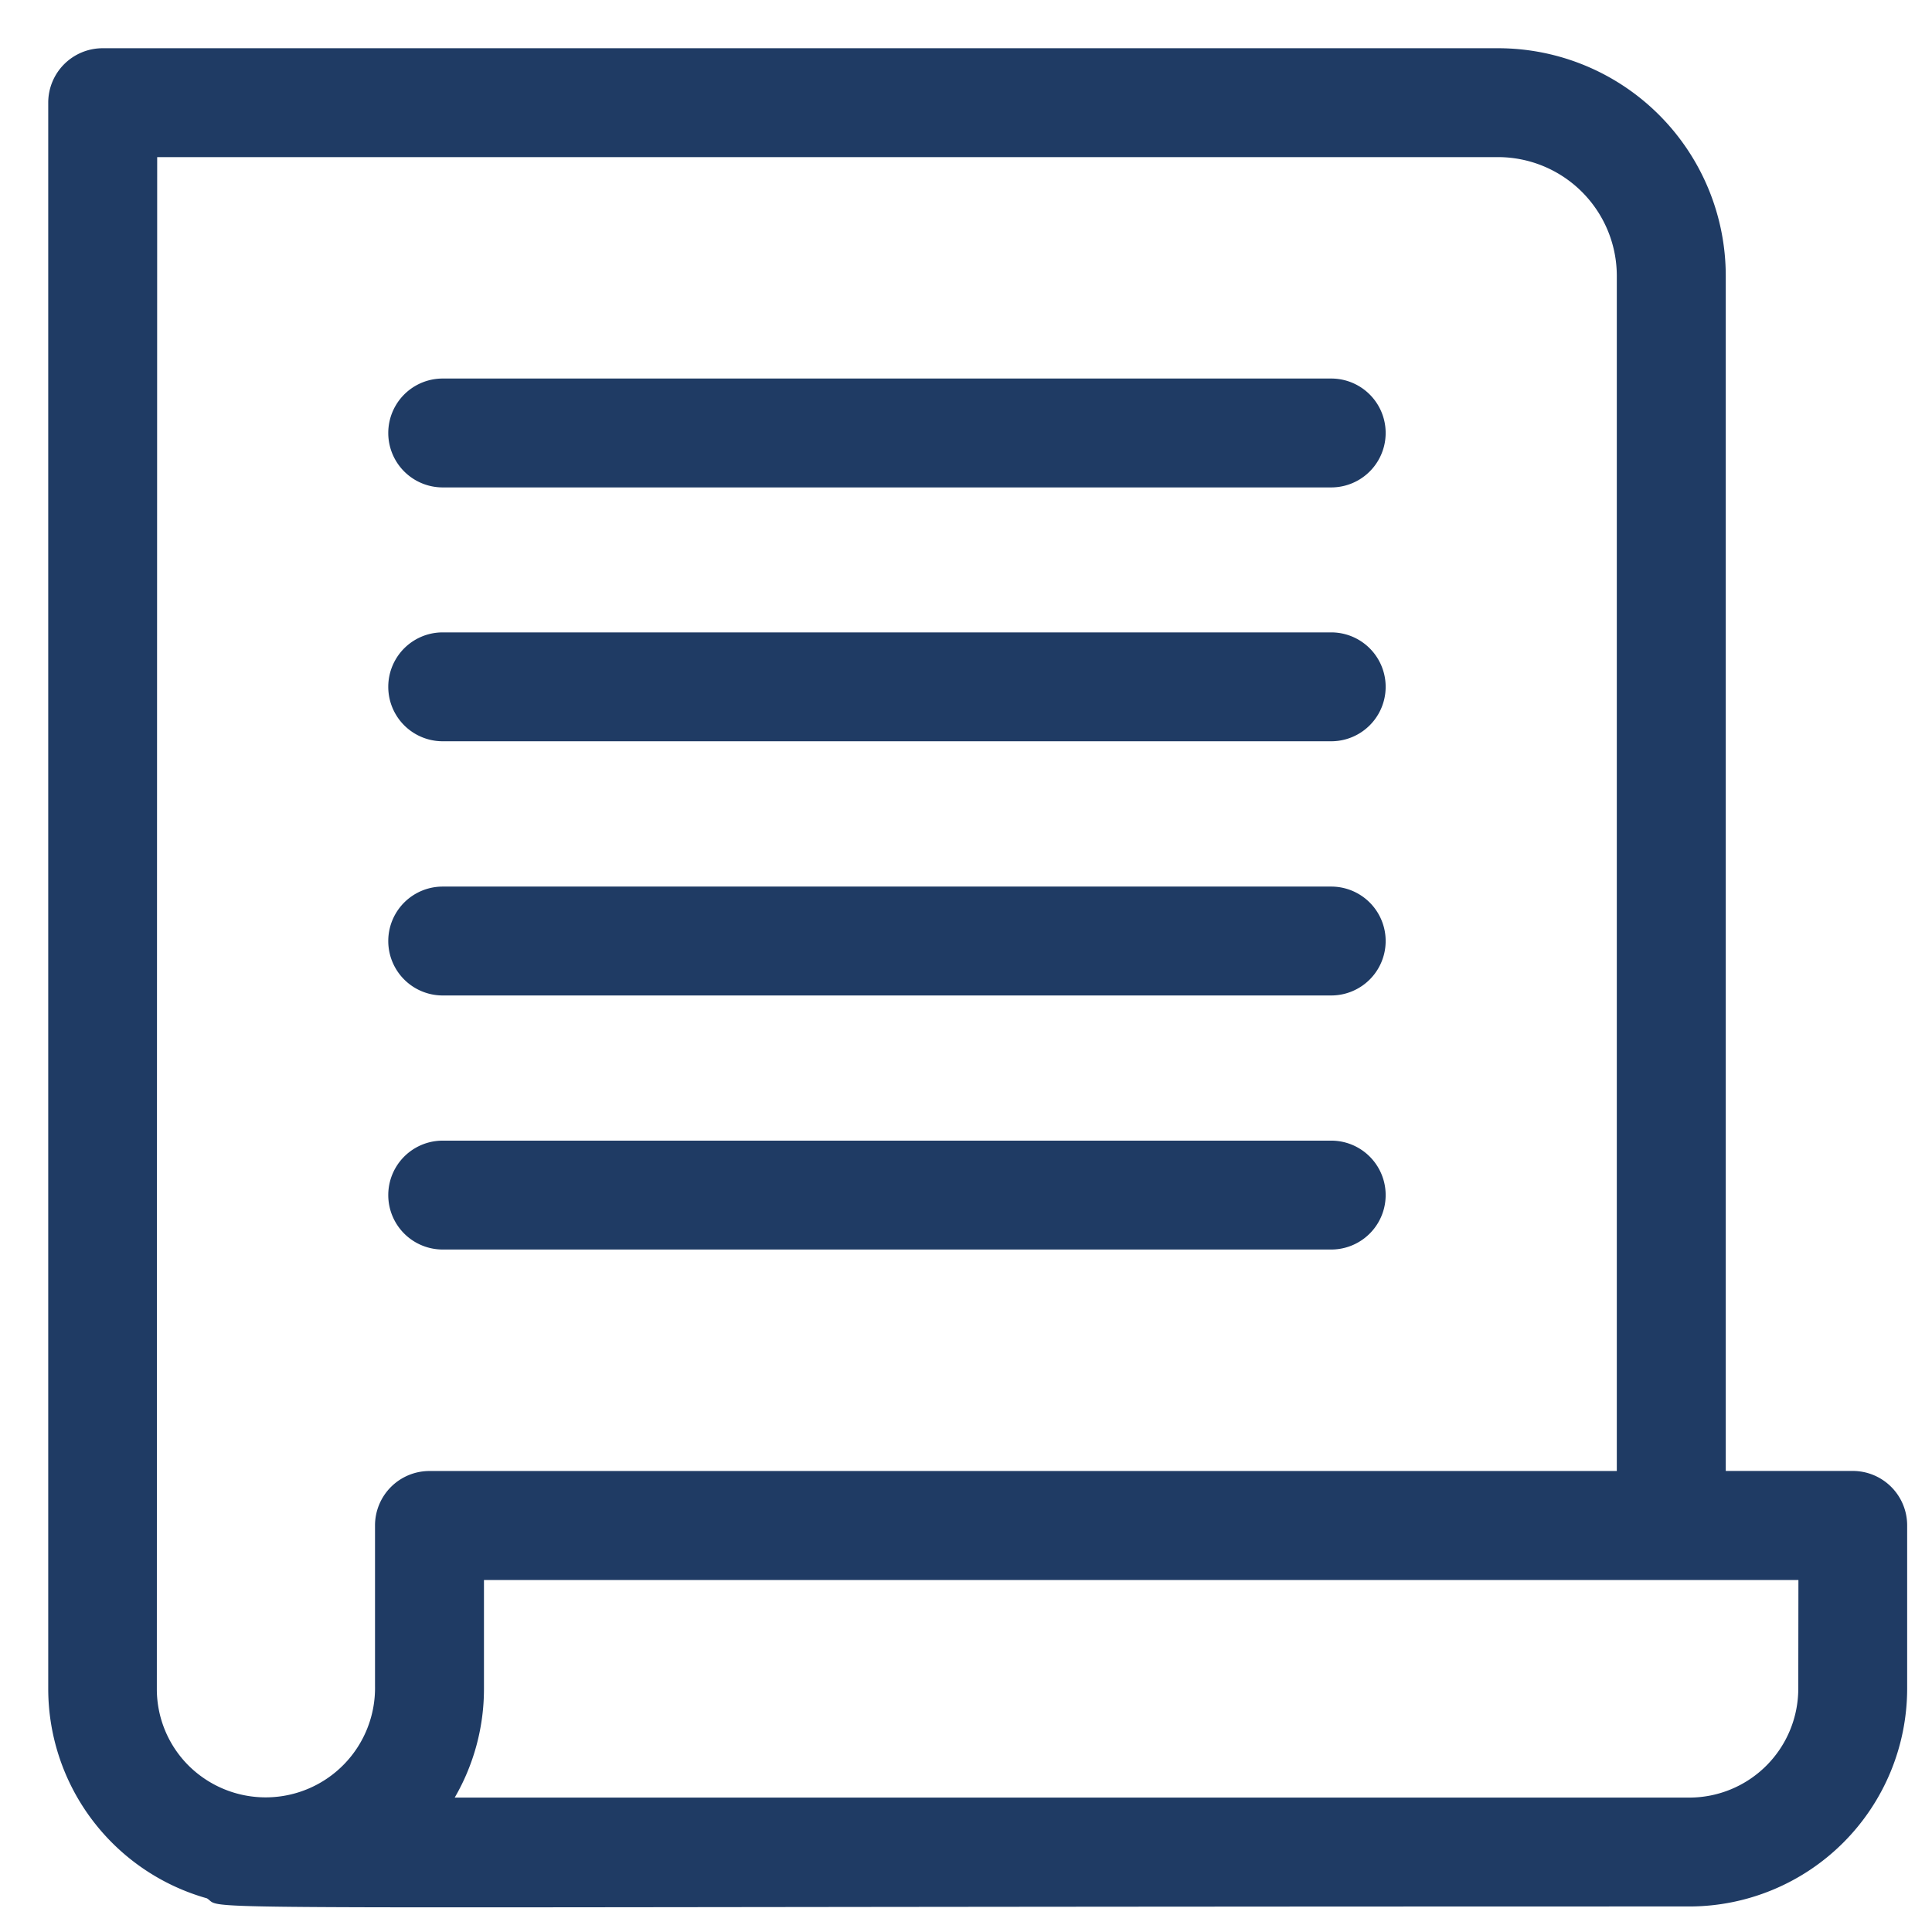 <svg xmlns="http://www.w3.org/2000/svg" width="28" height="28" viewBox="0 0 28 28">
    <defs>
        <style>
            .cls-2{fill:#1f3b64}
        </style>
    </defs>
    <g id="Group_1289" transform="translate(-826 -943)">
        <g id="document" transform="translate(826.699 943.699)">
            <path id="Path_1561" d="M2.3 26.813c.3.188-1.16.118 21.484.118a3.16 3.16 0 0 0 3.157-3.156v-2.367a.789.789 0 0 0-.789-.789h-1.84V3.3a3.3 3.3 0 0 0-3.3-3.3H.789A.789.789 0 0 0 0 .789v22.986a3.157 3.157 0 0 0 2.3 3.038zm23.063-3.038a1.58 1.58 0 0 1-1.579 1.578H5.891a3.136 3.136 0 0 0 .424-1.578V22.2h19.05zM1.579 1.578h19.433A1.723 1.723 0 0 1 22.733 3.3v17.32H5.525a.789.789 0 0 0-.789.789v2.326a1.585 1.585 0 0 1-2.7 1.156 1.567 1.567 0 0 1-.462-1.116z" class="cls-2"/>
            <path id="Path_1562" d="M94.443 92.535h12.877a.789.789 0 1 0 0-1.578H94.443a.789.789 0 1 0 0 1.578z" class="cls-2" transform="translate(-88.726 -86.17)"/>
            <path id="Path_1563" d="M94.443 162.5h12.877a.789.789 0 1 0 0-1.578H94.443a.789.789 0 1 0 0 1.578z" class="cls-2" transform="translate(-88.726 -152.456)"/>
            <path id="Path_1564" d="M94.443 232.47h12.877a.789.789 0 1 0 0-1.578H94.443a.789.789 0 1 0 0 1.578z" class="cls-2" transform="translate(-88.726 -218.742)"/>
            <path id="Path_1565" d="M94.443 302.437h12.877a.789.789 0 1 0 0-1.578H94.443a.789.789 0 1 0 0 1.578z" class="cls-2" transform="translate(-88.726 -285.027)"/>
        </g>
    </g>
</svg>
